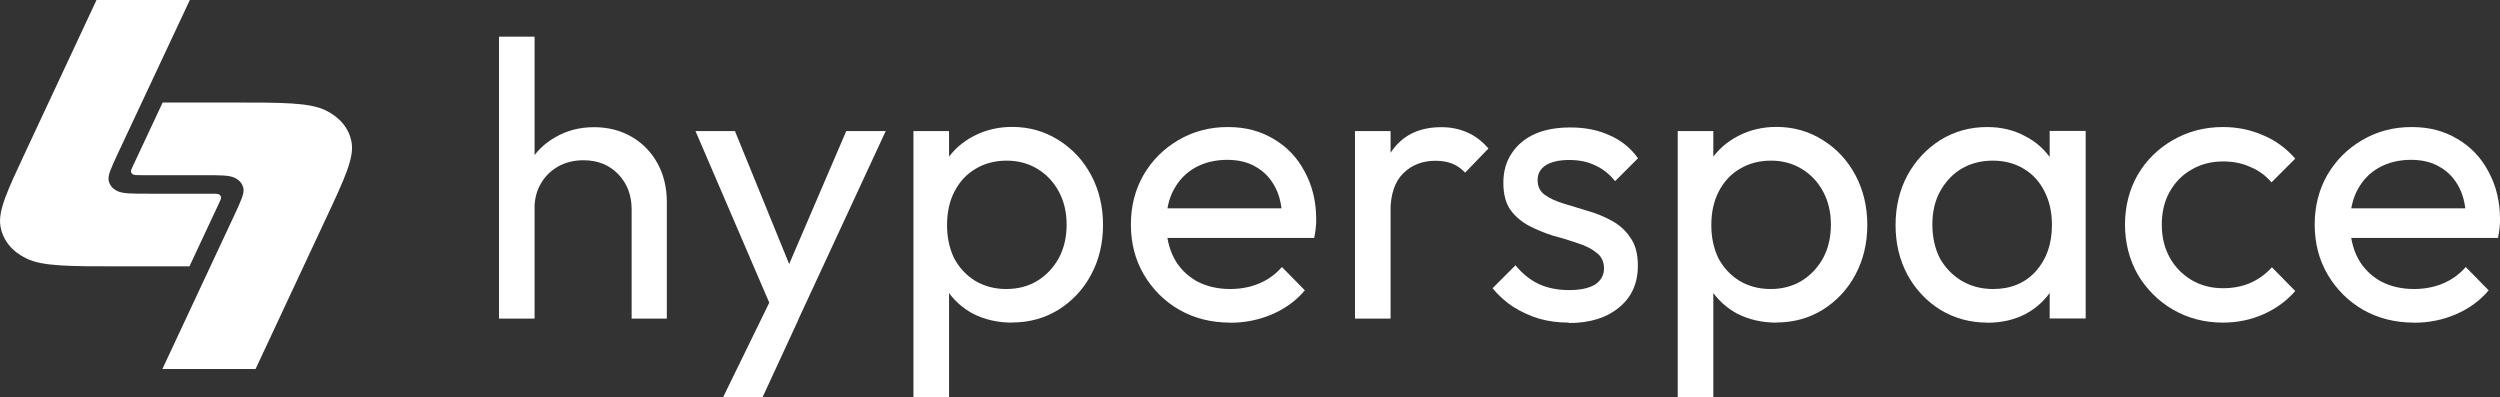 <?xml version="1.0" encoding="UTF-8"?><svg id="Livello_1" xmlns="http://www.w3.org/2000/svg" viewBox="0 0 187.53 29.79"><rect x="0" y="0" width="187.53" height="29.79" fill="#333333" stroke="none"/><defs><style>.cls-1{fill:#fff;}</style></defs><path class="cls-1" d="m47.38,23.9v-8.2c0-1.07-.34-1.94-1.01-2.64-.67-.69-1.54-1.04-2.61-1.04-.71,0-1.34.16-1.9.47-.55.32-.99.75-1.3,1.3-.32.55-.47,1.18-.47,1.9l-1.1-.62c0-1.07.24-2.01.71-2.84.47-.83,1.14-1.48,1.98-1.95.85-.49,1.81-.74,2.87-.74s2,.24,2.81.71c.83.47,1.48,1.14,1.95,1.98.47.85.71,1.83.71,2.93v8.74h-2.67Zm-9.95,0V2.75h2.67v21.15h-2.67Z"/><path class="cls-1" d="m58.27,24.02l-6.1-14.19h2.96l4.53,11.11h-.95l4.77-11.11h2.96l-6.58,14.19h-1.6Zm-4.03,5.78l4.15-8.5,1.48,2.72-2.67,5.78h-2.96Z"/><path class="cls-1" d="m75.92,24.2c-1.07,0-2.03-.22-2.9-.65-.85-.45-1.53-1.08-2.04-1.87-.51-.79-.8-1.69-.86-2.7v-4.24c.06-1.03.35-1.93.86-2.7.53-.79,1.22-1.4,2.07-1.84.87-.45,1.83-.68,2.87-.68,1.28,0,2.44.33,3.47.98,1.05.65,1.87,1.53,2.46,2.64.59,1.11.89,2.35.89,3.73s-.3,2.63-.89,3.73c-.59,1.11-1.41,1.98-2.46,2.64-1.03.63-2.18.95-3.47.95Zm-.44-2.52c.89,0,1.67-.21,2.34-.62.67-.41,1.2-.98,1.6-1.69.39-.73.59-1.57.59-2.52s-.2-1.76-.59-2.49c-.4-.73-.93-1.29-1.6-1.69-.67-.41-1.44-.62-2.31-.62s-1.67.21-2.34.62c-.67.39-1.19.96-1.57,1.69s-.56,1.57-.56,2.52.18,1.76.53,2.49c.38.71.9,1.27,1.57,1.69.69.41,1.47.62,2.34.62Zm-6.96,8.12V9.83h2.67v3.7l-.5,3.41.5,3.44v9.42h-2.67Z"/><path class="cls-1" d="m92.27,24.2c-1.4,0-2.67-.32-3.79-.95-1.13-.65-2.01-1.53-2.67-2.64-.65-1.11-.98-2.36-.98-3.76s.32-2.63.95-3.73c.65-1.11,1.52-1.97,2.61-2.61,1.11-.65,2.34-.98,3.7-.98s2.45.3,3.44.89c1.01.59,1.79,1.41,2.34,2.46.57,1.05.86,2.23.86,3.55,0,.2,0,.41-.03.65-.02.22-.06.47-.12.77h-11.88v-2.22h10.46l-.98.86c0-.95-.17-1.75-.5-2.4-.34-.67-.81-1.18-1.42-1.54-.61-.38-1.35-.56-2.22-.56s-1.71.2-2.4.59c-.69.39-1.22.95-1.6,1.66-.38.71-.56,1.55-.56,2.52s.2,1.86.59,2.61c.39.73.96,1.3,1.69,1.72.73.39,1.57.59,2.52.59.79,0,1.51-.14,2.16-.41.67-.28,1.24-.69,1.72-1.24l1.72,1.75c-.67.79-1.5,1.39-2.49,1.81-.97.41-2,.62-3.11.62Z"/><path class="cls-1" d="m101.64,23.9v-14.07h2.67v14.07h-2.67Zm2.67-8.03l-1.01-.44c0-1.8.41-3.23,1.24-4.29.83-1.07,2.02-1.6,3.58-1.6.71,0,1.35.13,1.93.39.57.24,1.11.64,1.6,1.21l-1.75,1.81c-.3-.32-.62-.54-.98-.68-.36-.14-.77-.21-1.24-.21-.99,0-1.8.32-2.43.95-.63.63-.95,1.59-.95,2.87Z"/><path class="cls-1" d="m117.68,24.2c-.79,0-1.54-.1-2.25-.3-.69-.22-1.33-.51-1.93-.89-.59-.39-1.11-.86-1.54-1.39l1.72-1.72c.51.63,1.11,1.11,1.78,1.42.67.3,1.42.44,2.25.44s1.47-.14,1.93-.41c.45-.3.68-.7.68-1.21s-.19-.91-.56-1.18c-.36-.3-.82-.53-1.39-.71-.57-.2-1.18-.39-1.84-.56-.63-.2-1.23-.44-1.81-.74-.57-.3-1.05-.7-1.42-1.21-.36-.51-.53-1.19-.53-2.04s.21-1.58.62-2.19c.41-.63.99-1.12,1.72-1.45.75-.34,1.65-.5,2.7-.5,1.11,0,2.08.2,2.93.59.87.38,1.58.95,2.13,1.72l-1.72,1.72c-.4-.51-.89-.91-1.48-1.18-.57-.28-1.22-.41-1.96-.41-.77,0-1.36.14-1.78.41-.39.26-.59.62-.59,1.1s.18.84.53,1.1c.36.26.82.47,1.39.65.59.18,1.2.37,1.84.56.63.18,1.23.42,1.81.74s1.04.74,1.39,1.27c.38.53.56,1.23.56,2.1,0,1.32-.47,2.37-1.42,3.14-.93.77-2.18,1.16-3.76,1.16Z"/><path class="cls-1" d="m133.25,24.2c-1.07,0-2.03-.22-2.9-.65-.85-.45-1.53-1.08-2.04-1.87-.51-.79-.8-1.69-.86-2.7v-4.24c.06-1.03.35-1.93.86-2.7.53-.79,1.22-1.4,2.07-1.84.87-.45,1.83-.68,2.87-.68,1.28,0,2.44.33,3.47.98,1.05.65,1.87,1.53,2.46,2.64.59,1.11.89,2.35.89,3.73s-.3,2.63-.89,3.73c-.59,1.11-1.41,1.98-2.46,2.64-1.03.63-2.18.95-3.47.95Zm-.44-2.52c.89,0,1.67-.21,2.34-.62.67-.41,1.2-.98,1.6-1.69.39-.73.59-1.57.59-2.52s-.2-1.76-.59-2.49c-.4-.73-.93-1.29-1.6-1.69-.67-.41-1.44-.62-2.31-.62s-1.67.21-2.34.62c-.67.39-1.19.96-1.57,1.69s-.56,1.57-.56,2.52.18,1.76.53,2.49c.38.71.9,1.27,1.57,1.69.69.41,1.47.62,2.34.62Zm-6.96,8.12V9.83h2.67v3.7l-.5,3.41.5,3.44v9.42h-2.67Z"/><path class="cls-1" d="m149.07,24.2c-1.28,0-2.45-.32-3.5-.95-1.05-.65-1.88-1.53-2.49-2.64-.59-1.11-.89-2.35-.89-3.73s.3-2.63.89-3.73c.61-1.11,1.43-1.98,2.46-2.64,1.05-.65,2.22-.98,3.52-.98,1.07,0,2.01.23,2.84.68.85.43,1.53,1.05,2.04,1.84.51.77.8,1.67.86,2.7v4.24c-.06,1.01-.35,1.91-.86,2.7-.49.79-1.16,1.41-2.01,1.87-.83.43-1.79.65-2.87.65Zm.44-2.52c1.32,0,2.39-.44,3.2-1.33.81-.91,1.21-2.06,1.21-3.47,0-.97-.19-1.81-.56-2.52-.36-.73-.87-1.29-1.54-1.69-.67-.41-1.45-.62-2.34-.62s-1.68.21-2.37.62c-.67.41-1.2.99-1.6,1.72-.38.71-.56,1.53-.56,2.46s.19,1.79.56,2.52c.4.71.94,1.27,1.63,1.69.69.41,1.48.62,2.37.62Zm4.24,2.22v-3.79l.5-3.44-.5-3.41v-3.44h2.7v14.07h-2.7Z"/><path class="cls-1" d="m166.75,24.2c-1.38,0-2.64-.33-3.76-.98-1.11-.65-1.98-1.53-2.64-2.64-.63-1.13-.95-2.37-.95-3.73s.32-2.63.95-3.73c.65-1.11,1.53-1.97,2.64-2.61,1.13-.65,2.38-.98,3.76-.98,1.09,0,2.09.21,3.02.62.93.39,1.73.98,2.4,1.75l-1.78,1.78c-.43-.51-.97-.9-1.6-1.16-.61-.28-1.29-.41-2.04-.41-.89,0-1.68.21-2.37.62-.69.39-1.23.95-1.63,1.66-.4.71-.59,1.53-.59,2.46s.2,1.75.59,2.46c.39.71.94,1.27,1.63,1.69.69.41,1.48.62,2.37.62.75,0,1.43-.13,2.04-.39.63-.28,1.17-.67,1.63-1.18l1.75,1.78c-.65.75-1.45,1.33-2.4,1.75-.93.41-1.94.62-3.02.62Z"/><path class="cls-1" d="m181.07,24.2c-1.4,0-2.67-.32-3.79-.95-1.13-.65-2.01-1.53-2.67-2.64-.65-1.11-.98-2.36-.98-3.76s.32-2.63.95-3.73c.65-1.11,1.52-1.97,2.61-2.61,1.11-.65,2.34-.98,3.7-.98s2.45.3,3.44.89c1.01.59,1.79,1.41,2.34,2.46.57,1.05.86,2.23.86,3.55,0,.2,0,.41-.03.65-.02.22-.06.47-.12.77h-11.88v-2.22h10.46l-.98.86c0-.95-.17-1.75-.5-2.4-.34-.67-.81-1.18-1.42-1.54-.61-.38-1.35-.56-2.22-.56s-1.71.2-2.4.59c-.69.39-1.22.95-1.6,1.66-.38.71-.56,1.55-.56,2.52s.2,1.86.59,2.61c.39.73.96,1.3,1.69,1.72.73.39,1.57.59,2.52.59.79,0,1.51-.14,2.16-.41.67-.28,1.24-.69,1.72-1.24l1.72,1.75c-.67.79-1.5,1.39-2.49,1.81-.97.41-2,.62-3.11.62Z"/><path class="cls-1" d="m14.24,0h-7L1.97,11.27C.54,14.32-.18,15.85.04,17.01c.19,1.03.87,1.86,1.94,2.38,1.22.59,3.18.59,7.1.59h5.13l2.21-4.72c.12-.25.18-.38.16-.48-.02-.09-.07-.15-.16-.2-.1-.05-.26-.05-.59-.05h-4.66c-1.31,0-1.96,0-2.37-.2-.36-.17-.58-.45-.65-.79-.07-.39.17-.9.64-1.92L14.24,0Z"/><path class="cls-1" d="m12.17,27.68h7l5.27-11.27c1.43-3.05,2.14-4.58,1.93-5.75-.19-1.03-.87-1.86-1.94-2.38-1.22-.59-3.18-.59-7.1-.59h-5.13l-2.21,4.72c-.12.25-.18.38-.16.48.02.09.07.15.16.2.1.05.26.05.59.05h4.66c1.31,0,1.96,0,2.37.2.36.17.58.45.65.79.07.39-.17.9-.64,1.92l-5.44,11.63Z"/></svg>